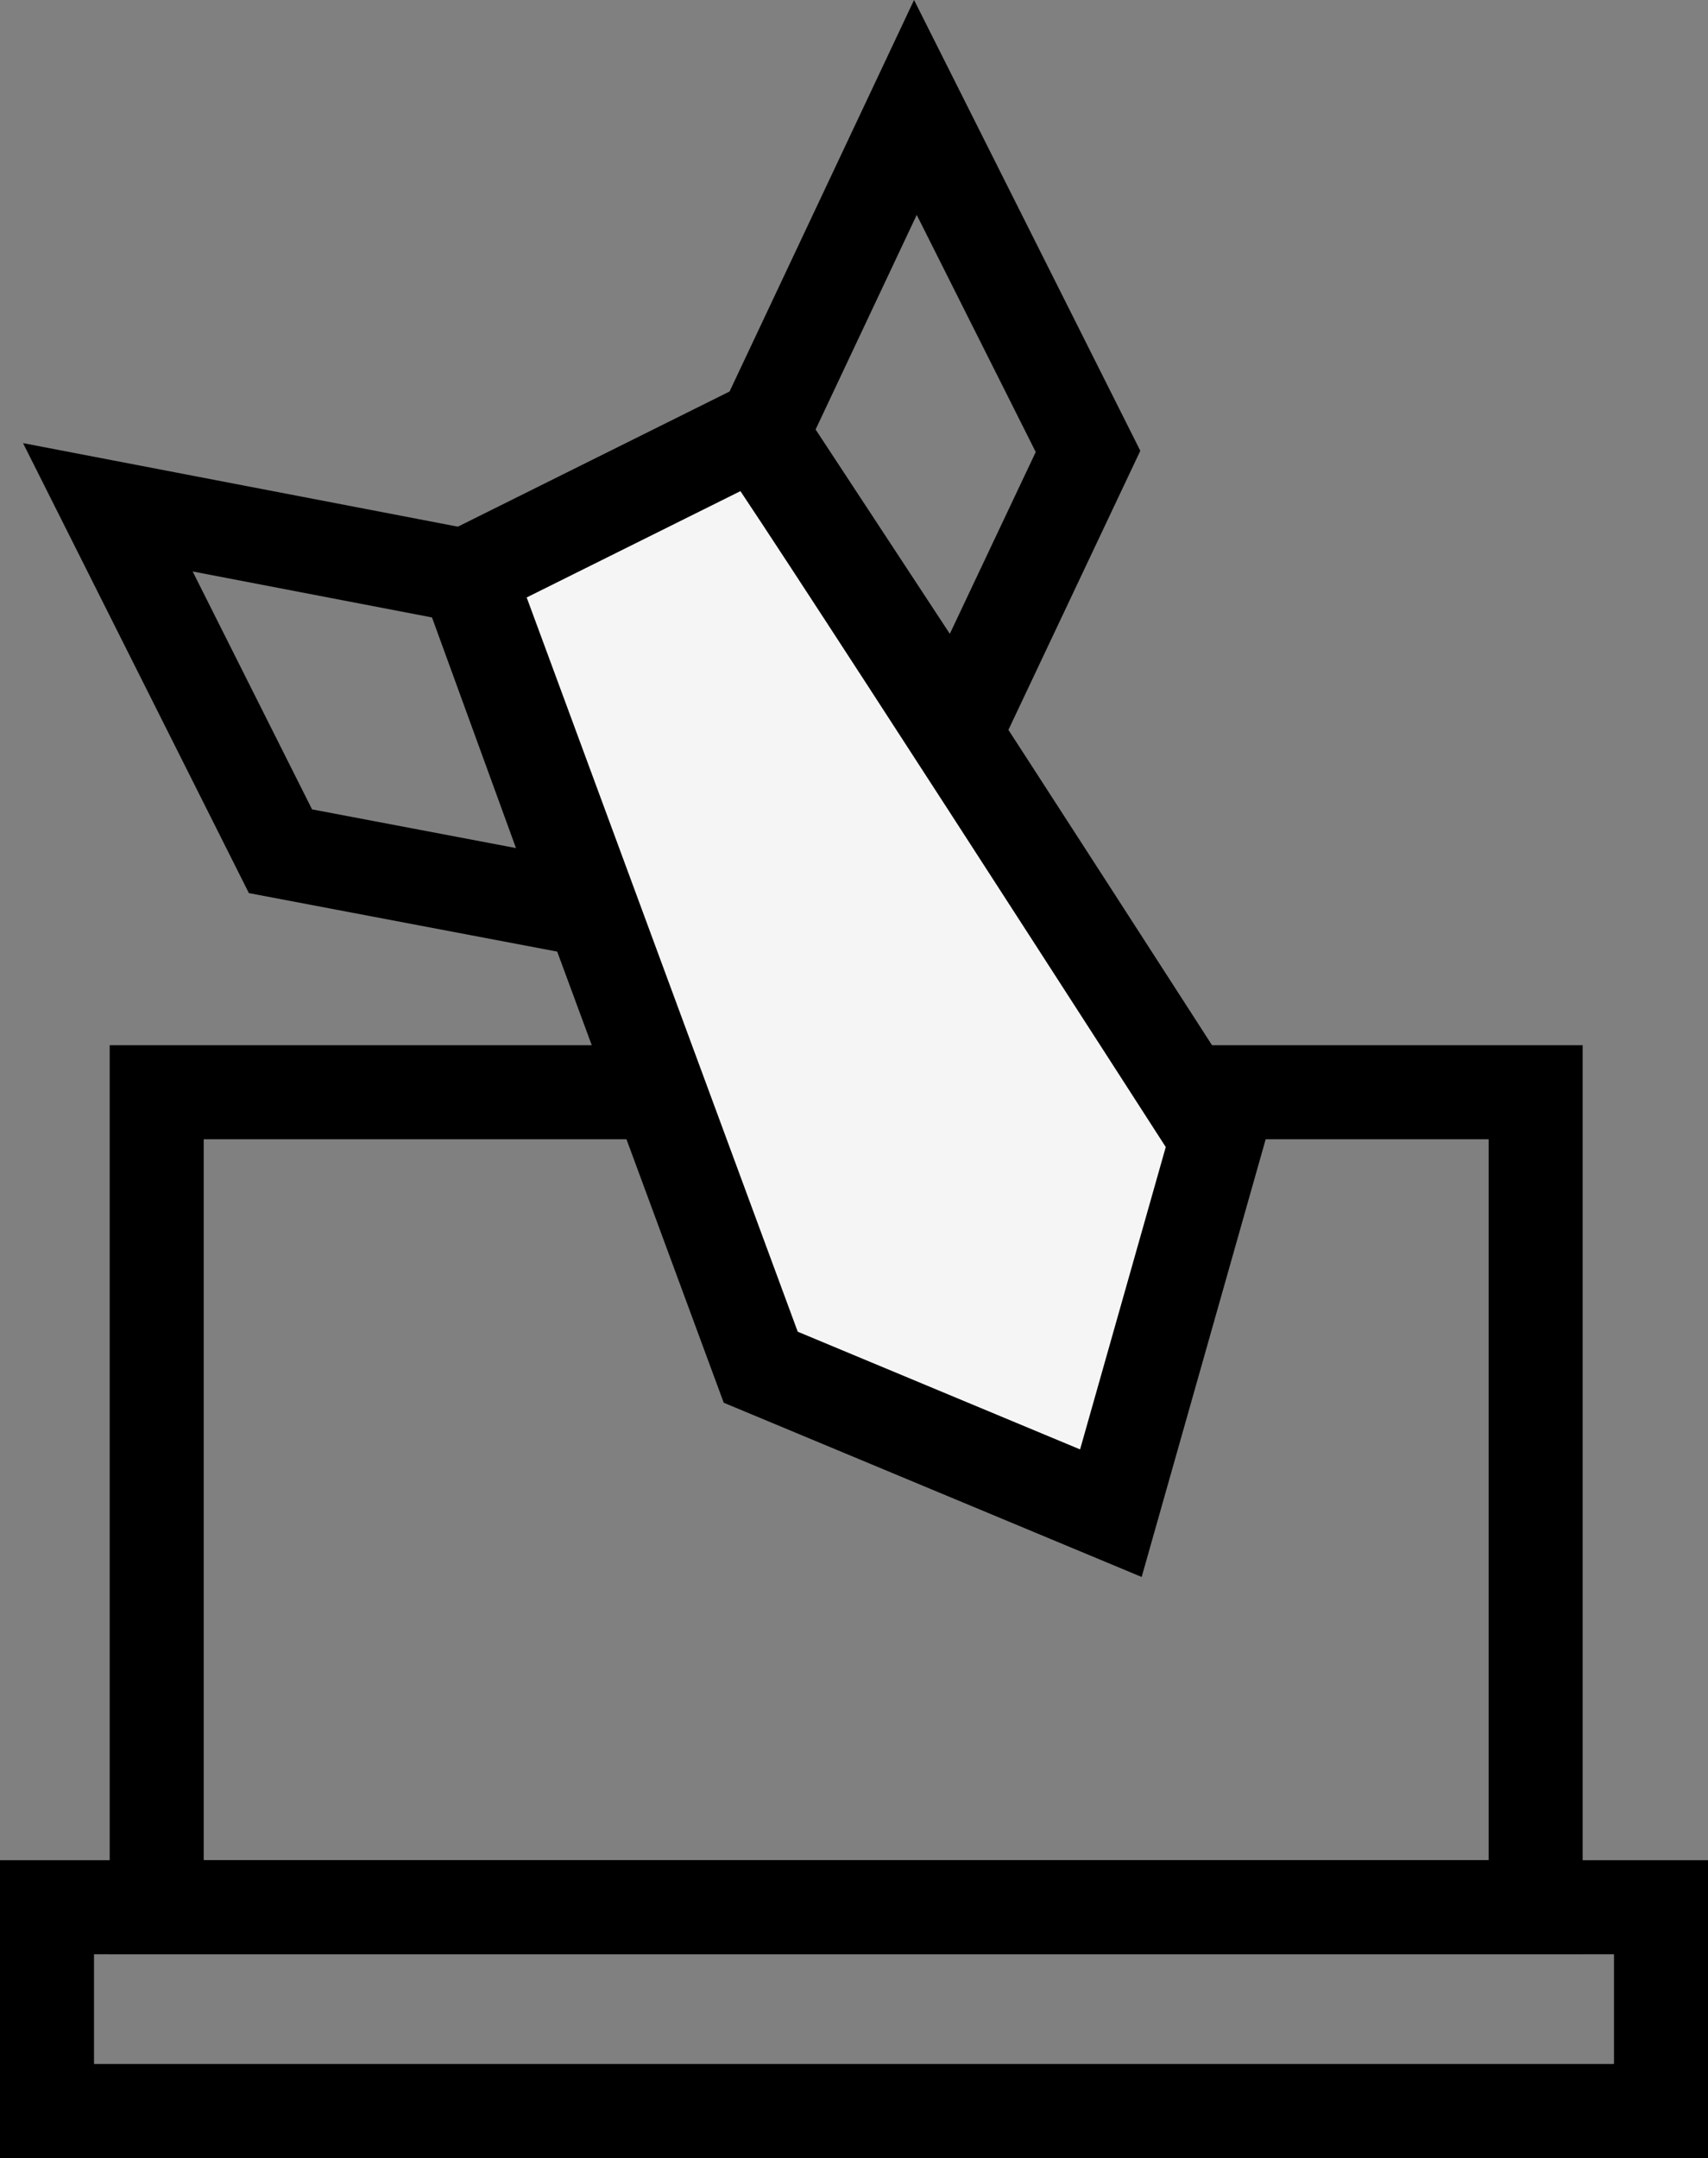<svg xmlns="http://www.w3.org/2000/svg" width="109" height="137.689" viewBox="0 0 109 137.689">
  <rect x="0" y="0" width="109" height="137.689" fill="#808080" stroke="none"/>
  <g id="icon" transform="translate(2.5 6.856)">
    <rect id="Rectangle_70" data-name="Rectangle 70" width="88" height="52" transform="translate(7.5 62.833)" fill="none" stroke="#000" stroke-miterlimit="10" stroke-width="6"/>
    <rect id="Rectangle_71" data-name="Rectangle 71" width="103" height="13" transform="translate(0.5 114.833)" fill="none" stroke="#000" stroke-miterlimit="10" stroke-width="6"/>
    <path id="Path_68" data-name="Path 68" d="M15.681,72.011,32.53,53.831S27.157.57,26.843.2L6.326,0,0,53.568Z" transform="matrix(0.891, -0.454, 0.454, 0.891, 21.728, 32.649)" fill="#f5f5f5" stroke="#000" stroke-miterlimit="10" stroke-width="6"/>
    <path id="Path_69" data-name="Path 69" d="M.147,0,18.573,14.331,15.819,36.8,0,24.555Z" transform="matrix(0.891, -0.454, 0.454, 0.891, 4.251, 25.578)" fill="none" stroke="#000" stroke-miterlimit="10" stroke-width="6"/>
    <path id="Path_70" data-name="Path 70" d="M18.169,0,0,14.075,2.485,36.564,18.022,24.555Z" transform="matrix(0.891, -0.454, 0.454, 0.891, 39.729, 8.248)" fill="none" stroke="#000" stroke-miterlimit="10" stroke-width="6"/>
  </g>
</svg>
